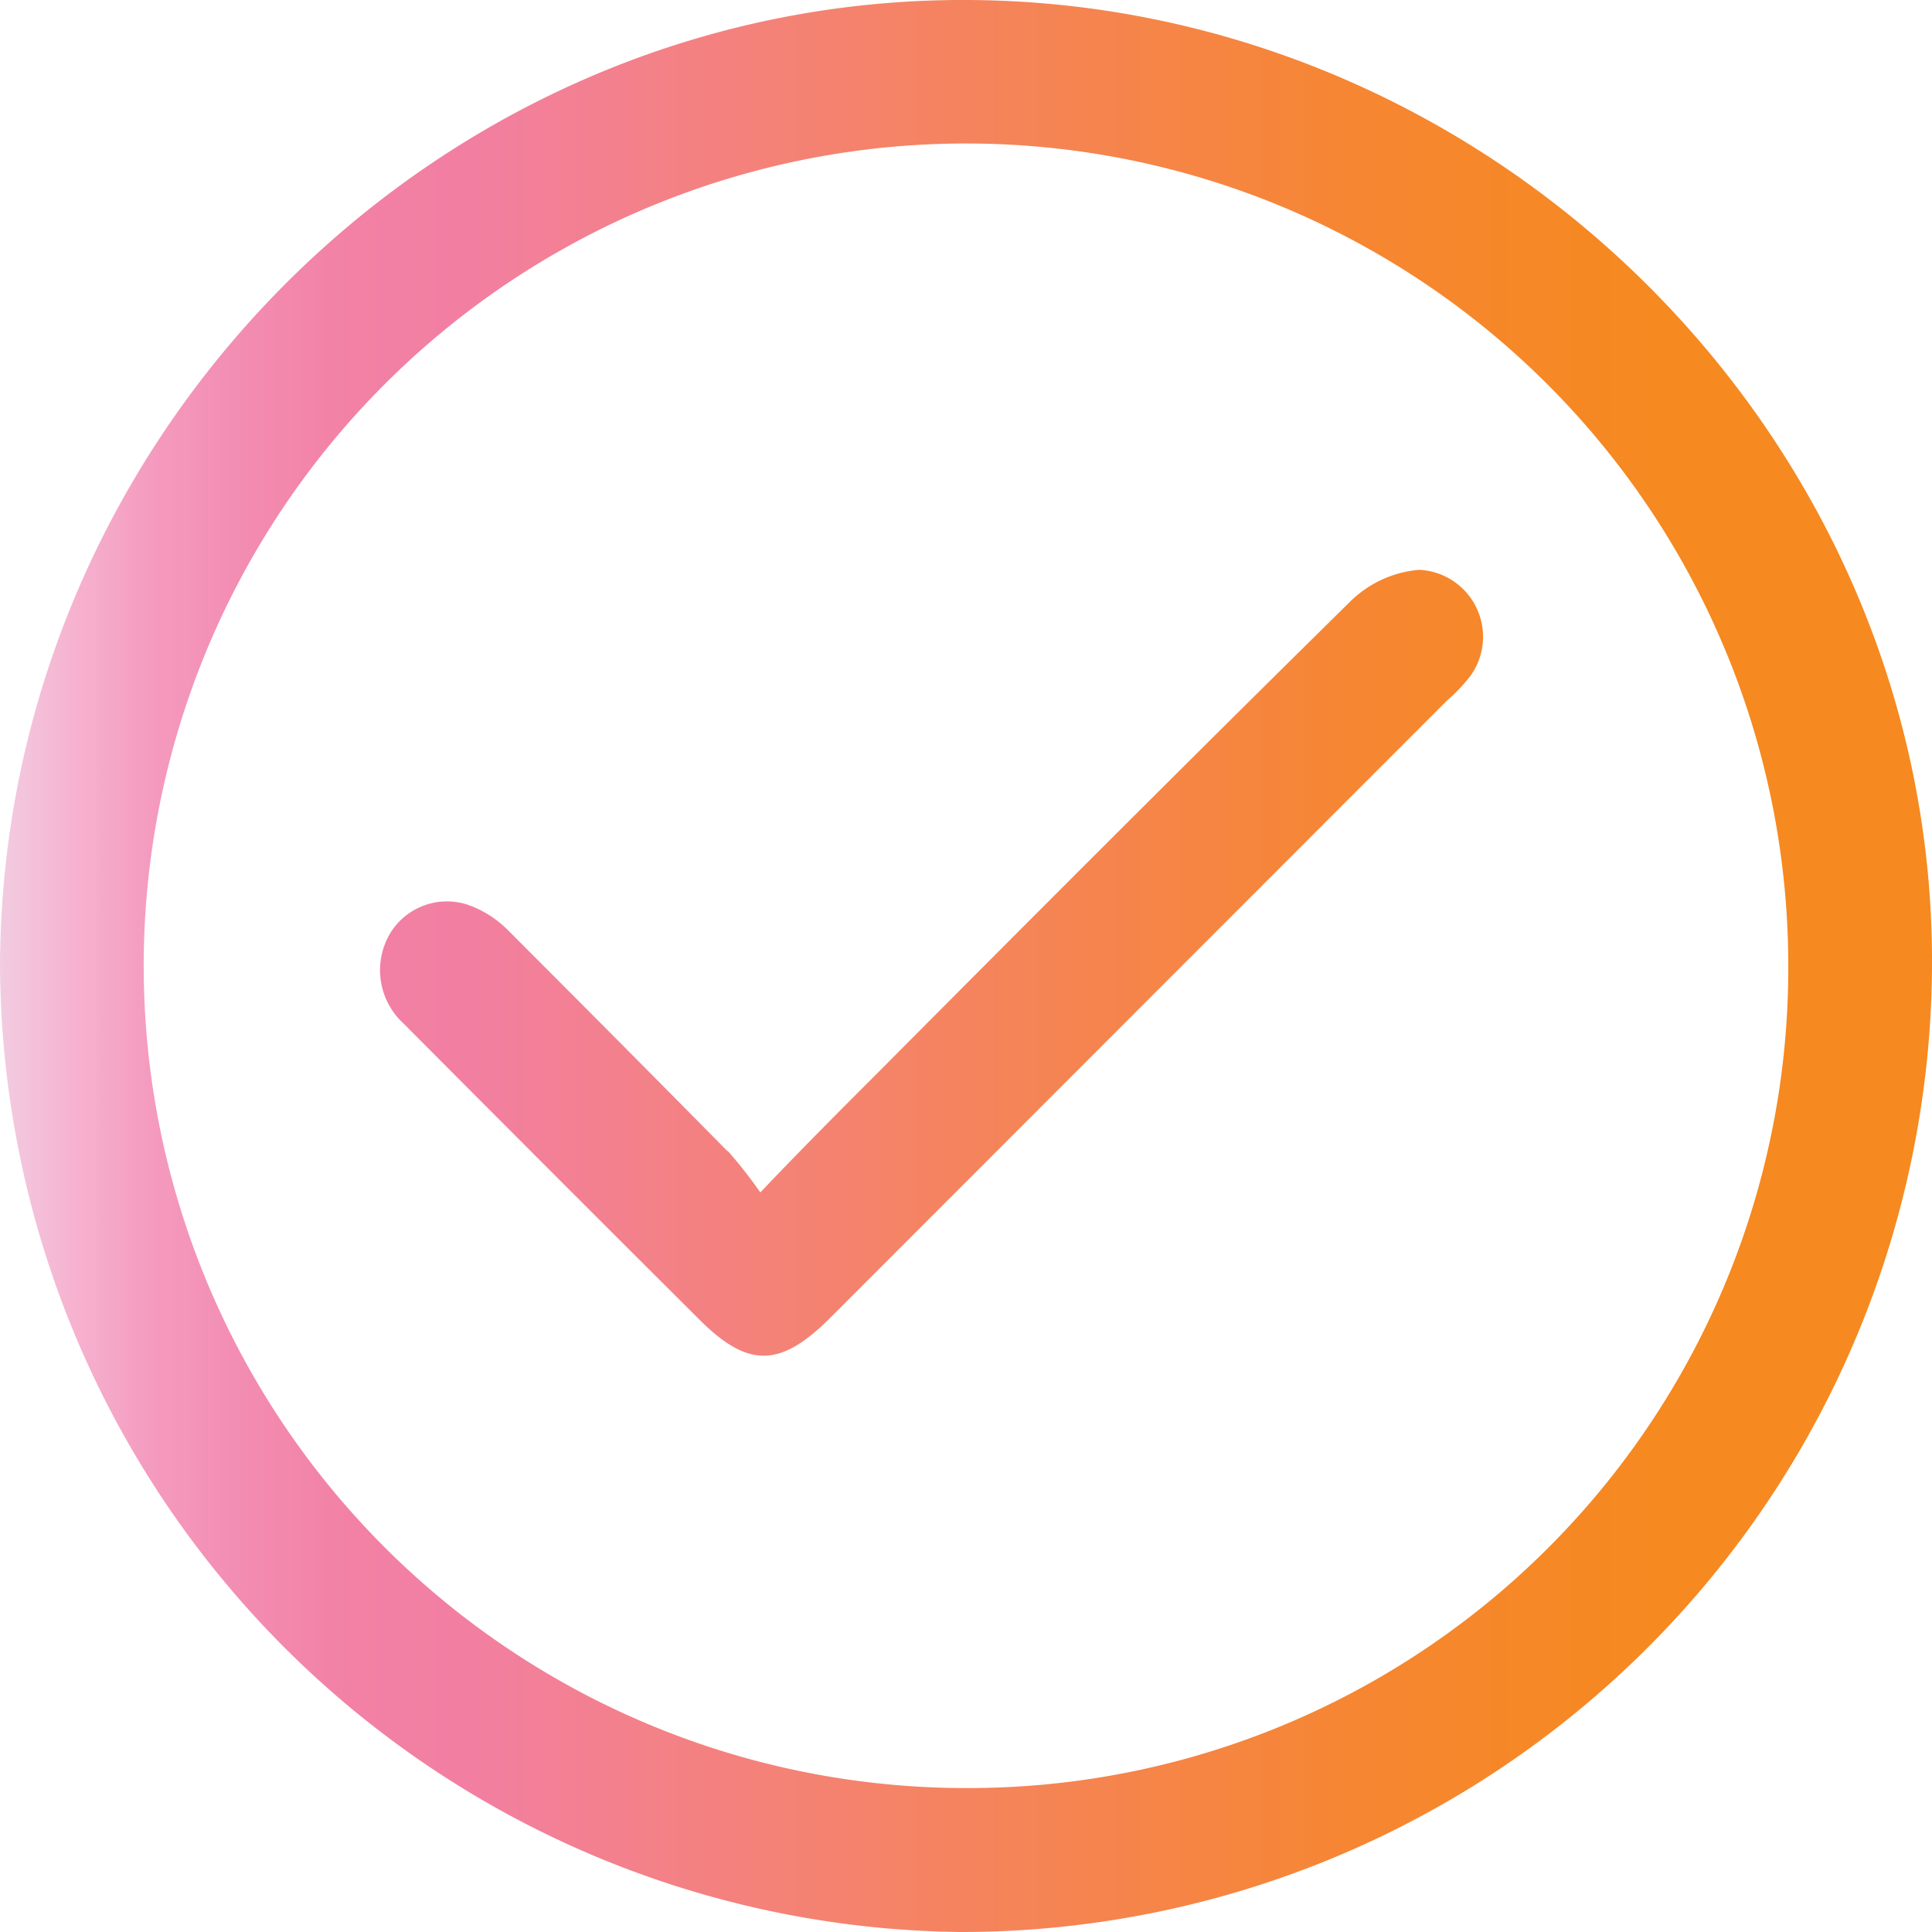 <svg id="Layer_1" data-name="Layer 1" xmlns="http://www.w3.org/2000/svg" xmlns:xlink="http://www.w3.org/1999/xlink" viewBox="0 0 80.12 80.12"><defs><style>.cls-1{fill:url(#linear-gradient);}</style><linearGradient id="linear-gradient" y1="40.06" x2="80.12" y2="40.06" gradientUnits="userSpaceOnUse"><stop offset="0" stop-color="#f2cce1"/><stop offset="0.04" stop-color="#f6b1cf"/><stop offset="0.08" stop-color="#f49abe"/><stop offset="0.13" stop-color="#f38bb0"/><stop offset="0.18" stop-color="#f281a5"/><stop offset="0.24" stop-color="#f27fa2"/><stop offset="0.48" stop-color="#f58362"/><stop offset="0.7" stop-color="#f68632"/><stop offset="0.86" stop-color="#f6891f"/><stop offset="0.95" stop-color="#f6891f"/><stop offset="1" stop-color="#f6891f"/></linearGradient></defs><title>new-biz-icons</title><path class="cls-1" d="M0,40C.1,18,18.26-.13,40.18,0S80.26,18.3,80.12,40.12a40.26,40.26,0,0,1-40.31,40A40.28,40.28,0,0,1,0,40Zm74.16.05a34.1,34.1,0,1,0-33.9,34.1A34,34,0,0,0,74.16,40.06Zm-44,7.68Q25.6,43.11,21,38.51a4.41,4.41,0,0,0-1.63-1,2.76,2.76,0,0,0-3.2,1.21,3,3,0,0,0,.57,3.73Q22.85,48.59,29,54.72c2,2,3.33,2,5.36,0L60,29.06A7,7,0,0,0,61,28a2.78,2.78,0,0,0-2.14-4.37A4.62,4.62,0,0,0,56,24.94C49.39,31.45,42.85,38,36.3,44.59c-1.49,1.49-3,3-4.77,4.86A19.43,19.43,0,0,0,30.19,47.74Z"/></svg>